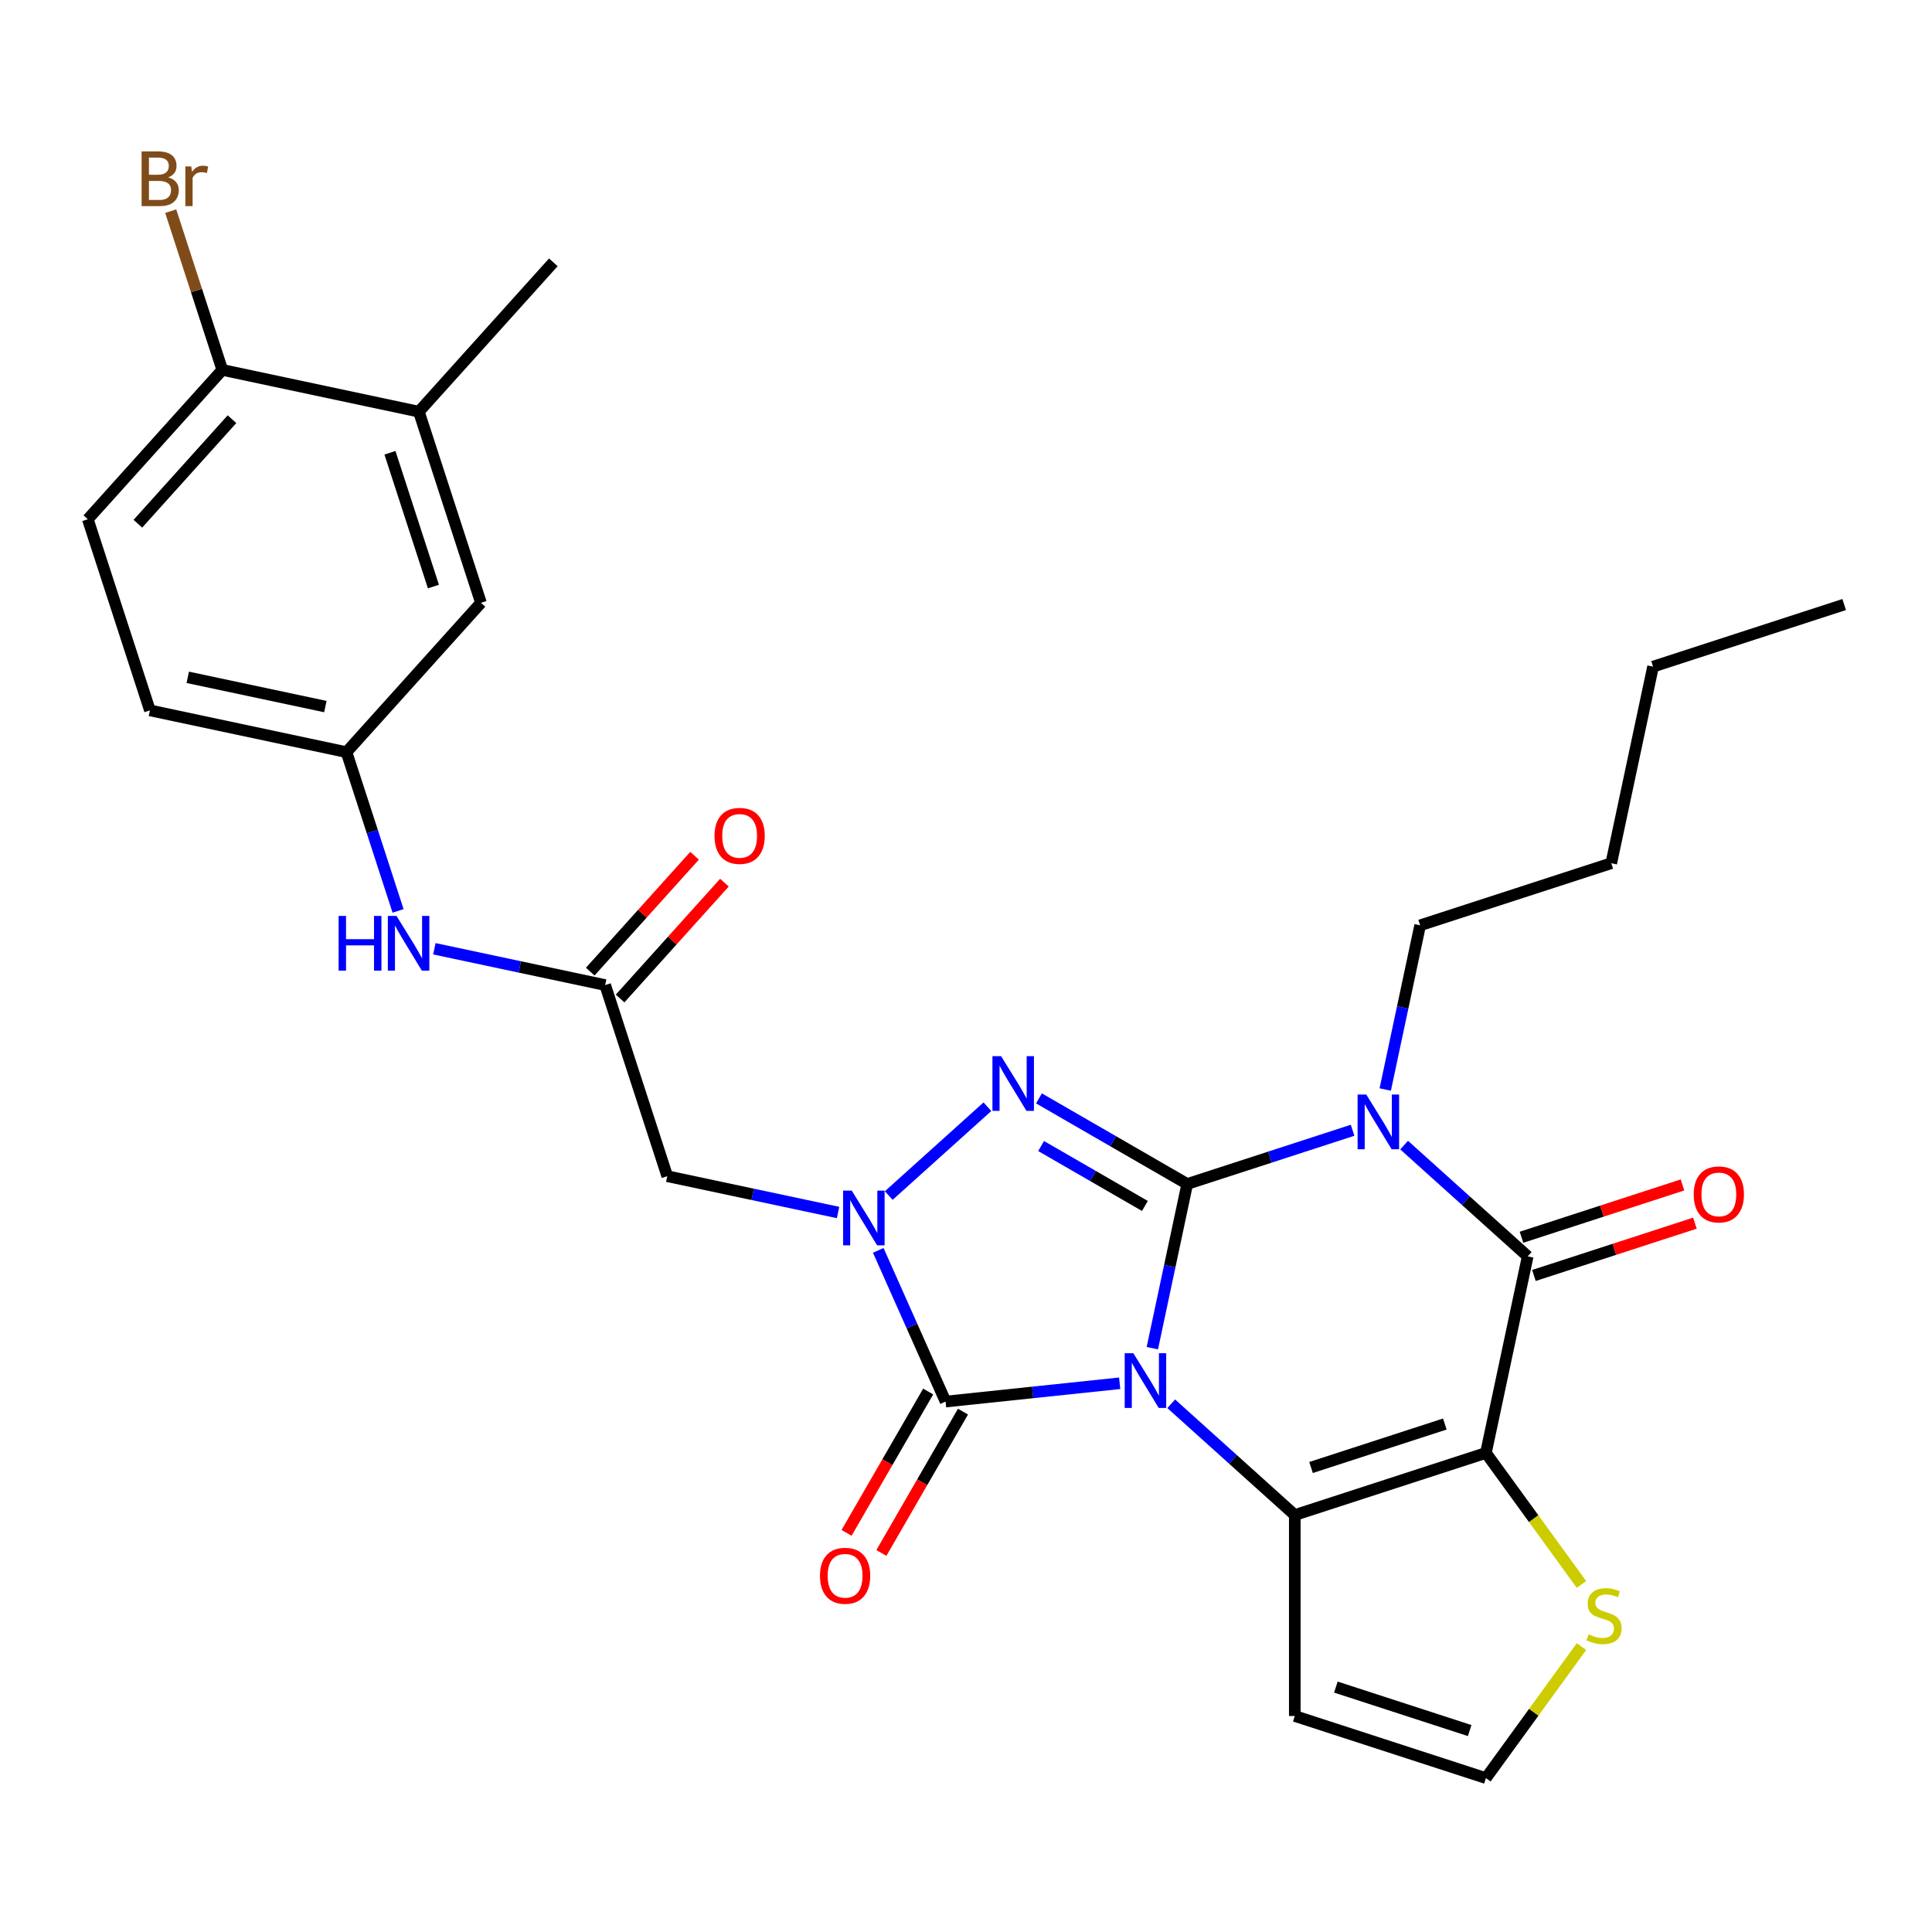 <?xml version='1.0' encoding='iso-8859-1'?>
<svg version='1.1' baseProfile='full'
              xmlns='http://www.w3.org/2000/svg'
                      xmlns:rdkit='http://www.rdkit.org/xml'
                      xmlns:xlink='http://www.w3.org/1999/xlink'
                  xml:space='preserve'
width='1000px' height='1000px' viewBox='0 0 1000 1000'>
<!-- END OF HEADER -->
<rect style='opacity:1.0;fill:#FFFFFF;stroke:none' width='1000' height='1000' x='0' y='0'> </rect>
<path class='bond-0' d='M 596.444,697.817 L 605.476,655.324' style='fill:none;fill-rule:evenodd;stroke:#0000FF;stroke-width:6px;stroke-linecap:butt;stroke-linejoin:miter;stroke-opacity:1' />
<path class='bond-0' d='M 605.476,655.324 L 614.508,612.831' style='fill:none;fill-rule:evenodd;stroke:#000000;stroke-width:6px;stroke-linecap:butt;stroke-linejoin:miter;stroke-opacity:1' />
<path class='bond-2' d='M 606.222,726.589 L 638.202,755.384' style='fill:none;fill-rule:evenodd;stroke:#0000FF;stroke-width:6px;stroke-linecap:butt;stroke-linejoin:miter;stroke-opacity:1' />
<path class='bond-2' d='M 638.202,755.384 L 670.182,784.18' style='fill:none;fill-rule:evenodd;stroke:#000000;stroke-width:6px;stroke-linecap:butt;stroke-linejoin:miter;stroke-opacity:1' />
<path class='bond-5' d='M 579.541,715.979 L 534.486,720.715' style='fill:none;fill-rule:evenodd;stroke:#0000FF;stroke-width:6px;stroke-linecap:butt;stroke-linejoin:miter;stroke-opacity:1' />
<path class='bond-5' d='M 534.486,720.715 L 489.432,725.45' style='fill:none;fill-rule:evenodd;stroke:#000000;stroke-width:6px;stroke-linecap:butt;stroke-linejoin:miter;stroke-opacity:1' />
<path class='bond-1' d='M 614.508,612.831 L 657.302,598.927' style='fill:none;fill-rule:evenodd;stroke:#000000;stroke-width:6px;stroke-linecap:butt;stroke-linejoin:miter;stroke-opacity:1' />
<path class='bond-1' d='M 657.302,598.927 L 700.095,585.022' style='fill:none;fill-rule:evenodd;stroke:#0000FF;stroke-width:6px;stroke-linecap:butt;stroke-linejoin:miter;stroke-opacity:1' />
<path class='bond-4' d='M 614.508,612.831 L 576.137,590.678' style='fill:none;fill-rule:evenodd;stroke:#000000;stroke-width:6px;stroke-linecap:butt;stroke-linejoin:miter;stroke-opacity:1' />
<path class='bond-4' d='M 576.137,590.678 L 537.765,568.524' style='fill:none;fill-rule:evenodd;stroke:#0000FF;stroke-width:6px;stroke-linecap:butt;stroke-linejoin:miter;stroke-opacity:1' />
<path class='bond-4' d='M 592.595,624.202 L 565.735,608.694' style='fill:none;fill-rule:evenodd;stroke:#000000;stroke-width:6px;stroke-linecap:butt;stroke-linejoin:miter;stroke-opacity:1' />
<path class='bond-4' d='M 565.735,608.694 L 538.875,593.187' style='fill:none;fill-rule:evenodd;stroke:#0000FF;stroke-width:6px;stroke-linecap:butt;stroke-linejoin:miter;stroke-opacity:1' />
<path class='bond-21' d='M 716.998,563.927 L 726.031,521.434' style='fill:none;fill-rule:evenodd;stroke:#0000FF;stroke-width:6px;stroke-linecap:butt;stroke-linejoin:miter;stroke-opacity:1' />
<path class='bond-21' d='M 726.031,521.434 L 735.063,478.942' style='fill:none;fill-rule:evenodd;stroke:#000000;stroke-width:6px;stroke-linecap:butt;stroke-linejoin:miter;stroke-opacity:1' />
<path class='bond-31' d='M 726.776,592.699 L 758.757,621.495' style='fill:none;fill-rule:evenodd;stroke:#0000FF;stroke-width:6px;stroke-linecap:butt;stroke-linejoin:miter;stroke-opacity:1' />
<path class='bond-31' d='M 758.757,621.495 L 790.737,650.29' style='fill:none;fill-rule:evenodd;stroke:#000000;stroke-width:6px;stroke-linecap:butt;stroke-linejoin:miter;stroke-opacity:1' />
<path class='bond-3' d='M 670.182,784.18 L 769.11,752.036' style='fill:none;fill-rule:evenodd;stroke:#000000;stroke-width:6px;stroke-linecap:butt;stroke-linejoin:miter;stroke-opacity:1' />
<path class='bond-3' d='M 678.593,759.572 L 747.842,737.072' style='fill:none;fill-rule:evenodd;stroke:#000000;stroke-width:6px;stroke-linecap:butt;stroke-linejoin:miter;stroke-opacity:1' />
<path class='bond-11' d='M 670.182,784.18 L 670.182,888.199' style='fill:none;fill-rule:evenodd;stroke:#000000;stroke-width:6px;stroke-linecap:butt;stroke-linejoin:miter;stroke-opacity:1' />
<path class='bond-7' d='M 769.11,752.036 L 790.737,650.29' style='fill:none;fill-rule:evenodd;stroke:#000000;stroke-width:6px;stroke-linecap:butt;stroke-linejoin:miter;stroke-opacity:1' />
<path class='bond-9' d='M 769.11,752.036 L 793.841,786.074' style='fill:none;fill-rule:evenodd;stroke:#000000;stroke-width:6px;stroke-linecap:butt;stroke-linejoin:miter;stroke-opacity:1' />
<path class='bond-9' d='M 793.841,786.074 L 818.571,820.112' style='fill:none;fill-rule:evenodd;stroke:#CCCC00;stroke-width:6px;stroke-linecap:butt;stroke-linejoin:miter;stroke-opacity:1' />
<path class='bond-29' d='M 511.084,572.834 L 460.015,618.816' style='fill:none;fill-rule:evenodd;stroke:#0000FF;stroke-width:6px;stroke-linecap:butt;stroke-linejoin:miter;stroke-opacity:1' />
<path class='bond-6' d='M 489.432,725.45 L 472.009,686.317' style='fill:none;fill-rule:evenodd;stroke:#000000;stroke-width:6px;stroke-linecap:butt;stroke-linejoin:miter;stroke-opacity:1' />
<path class='bond-6' d='M 472.009,686.317 L 454.586,647.185' style='fill:none;fill-rule:evenodd;stroke:#0000FF;stroke-width:6px;stroke-linecap:butt;stroke-linejoin:miter;stroke-opacity:1' />
<path class='bond-13' d='M 480.424,720.249 L 459.303,756.831' style='fill:none;fill-rule:evenodd;stroke:#000000;stroke-width:6px;stroke-linecap:butt;stroke-linejoin:miter;stroke-opacity:1' />
<path class='bond-13' d='M 459.303,756.831 L 438.183,793.412' style='fill:none;fill-rule:evenodd;stroke:#FF0000;stroke-width:6px;stroke-linecap:butt;stroke-linejoin:miter;stroke-opacity:1' />
<path class='bond-13' d='M 498.44,730.651 L 477.32,767.232' style='fill:none;fill-rule:evenodd;stroke:#000000;stroke-width:6px;stroke-linecap:butt;stroke-linejoin:miter;stroke-opacity:1' />
<path class='bond-13' d='M 477.32,767.232 L 456.2,803.814' style='fill:none;fill-rule:evenodd;stroke:#FF0000;stroke-width:6px;stroke-linecap:butt;stroke-linejoin:miter;stroke-opacity:1' />
<path class='bond-8' d='M 433.783,627.588 L 389.58,618.193' style='fill:none;fill-rule:evenodd;stroke:#0000FF;stroke-width:6px;stroke-linecap:butt;stroke-linejoin:miter;stroke-opacity:1' />
<path class='bond-8' d='M 389.58,618.193 L 345.378,608.797' style='fill:none;fill-rule:evenodd;stroke:#000000;stroke-width:6px;stroke-linecap:butt;stroke-linejoin:miter;stroke-opacity:1' />
<path class='bond-15' d='M 793.951,660.183 L 835.615,646.645' style='fill:none;fill-rule:evenodd;stroke:#000000;stroke-width:6px;stroke-linecap:butt;stroke-linejoin:miter;stroke-opacity:1' />
<path class='bond-15' d='M 835.615,646.645 L 877.279,633.108' style='fill:none;fill-rule:evenodd;stroke:#FF0000;stroke-width:6px;stroke-linecap:butt;stroke-linejoin:miter;stroke-opacity:1' />
<path class='bond-15' d='M 787.523,640.397 L 829.187,626.86' style='fill:none;fill-rule:evenodd;stroke:#000000;stroke-width:6px;stroke-linecap:butt;stroke-linejoin:miter;stroke-opacity:1' />
<path class='bond-15' d='M 829.187,626.86 L 870.85,613.322' style='fill:none;fill-rule:evenodd;stroke:#FF0000;stroke-width:6px;stroke-linecap:butt;stroke-linejoin:miter;stroke-opacity:1' />
<path class='bond-10' d='M 345.378,608.797 L 313.234,509.869' style='fill:none;fill-rule:evenodd;stroke:#000000;stroke-width:6px;stroke-linecap:butt;stroke-linejoin:miter;stroke-opacity:1' />
<path class='bond-30' d='M 818.571,852.266 L 793.841,886.304' style='fill:none;fill-rule:evenodd;stroke:#CCCC00;stroke-width:6px;stroke-linecap:butt;stroke-linejoin:miter;stroke-opacity:1' />
<path class='bond-30' d='M 793.841,886.304 L 769.11,920.342' style='fill:none;fill-rule:evenodd;stroke:#000000;stroke-width:6px;stroke-linecap:butt;stroke-linejoin:miter;stroke-opacity:1' />
<path class='bond-14' d='M 313.234,509.869 L 269.031,500.474' style='fill:none;fill-rule:evenodd;stroke:#000000;stroke-width:6px;stroke-linecap:butt;stroke-linejoin:miter;stroke-opacity:1' />
<path class='bond-14' d='M 269.031,500.474 L 224.828,491.078' style='fill:none;fill-rule:evenodd;stroke:#0000FF;stroke-width:6px;stroke-linecap:butt;stroke-linejoin:miter;stroke-opacity:1' />
<path class='bond-20' d='M 320.964,516.829 L 347.965,486.842' style='fill:none;fill-rule:evenodd;stroke:#000000;stroke-width:6px;stroke-linecap:butt;stroke-linejoin:miter;stroke-opacity:1' />
<path class='bond-20' d='M 347.965,486.842 L 374.966,456.854' style='fill:none;fill-rule:evenodd;stroke:#FF0000;stroke-width:6px;stroke-linecap:butt;stroke-linejoin:miter;stroke-opacity:1' />
<path class='bond-20' d='M 305.504,502.909 L 332.505,472.921' style='fill:none;fill-rule:evenodd;stroke:#000000;stroke-width:6px;stroke-linecap:butt;stroke-linejoin:miter;stroke-opacity:1' />
<path class='bond-20' d='M 332.505,472.921 L 359.506,442.934' style='fill:none;fill-rule:evenodd;stroke:#FF0000;stroke-width:6px;stroke-linecap:butt;stroke-linejoin:miter;stroke-opacity:1' />
<path class='bond-12' d='M 670.182,888.199 L 769.11,920.342' style='fill:none;fill-rule:evenodd;stroke:#000000;stroke-width:6px;stroke-linecap:butt;stroke-linejoin:miter;stroke-opacity:1' />
<path class='bond-12' d='M 691.45,873.235 L 760.7,895.735' style='fill:none;fill-rule:evenodd;stroke:#000000;stroke-width:6px;stroke-linecap:butt;stroke-linejoin:miter;stroke-opacity:1' />
<path class='bond-18' d='M 206.042,471.482 L 192.693,430.398' style='fill:none;fill-rule:evenodd;stroke:#0000FF;stroke-width:6px;stroke-linecap:butt;stroke-linejoin:miter;stroke-opacity:1' />
<path class='bond-18' d='M 192.693,430.398 L 179.344,389.314' style='fill:none;fill-rule:evenodd;stroke:#000000;stroke-width:6px;stroke-linecap:butt;stroke-linejoin:miter;stroke-opacity:1' />
<path class='bond-16' d='M 216.803,213.085 L 248.947,312.013' style='fill:none;fill-rule:evenodd;stroke:#000000;stroke-width:6px;stroke-linecap:butt;stroke-linejoin:miter;stroke-opacity:1' />
<path class='bond-16' d='M 201.839,234.353 L 224.339,303.603' style='fill:none;fill-rule:evenodd;stroke:#000000;stroke-width:6px;stroke-linecap:butt;stroke-linejoin:miter;stroke-opacity:1' />
<path class='bond-25' d='M 216.803,213.085 L 286.405,135.784' style='fill:none;fill-rule:evenodd;stroke:#000000;stroke-width:6px;stroke-linecap:butt;stroke-linejoin:miter;stroke-opacity:1' />
<path class='bond-32' d='M 216.803,213.085 L 115.057,191.458' style='fill:none;fill-rule:evenodd;stroke:#000000;stroke-width:6px;stroke-linecap:butt;stroke-linejoin:miter;stroke-opacity:1' />
<path class='bond-17' d='M 115.057,191.458 L 45.455,268.76' style='fill:none;fill-rule:evenodd;stroke:#000000;stroke-width:6px;stroke-linecap:butt;stroke-linejoin:miter;stroke-opacity:1' />
<path class='bond-17' d='M 120.077,216.974 L 71.355,271.085' style='fill:none;fill-rule:evenodd;stroke:#000000;stroke-width:6px;stroke-linecap:butt;stroke-linejoin:miter;stroke-opacity:1' />
<path class='bond-24' d='M 115.057,191.458 L 101.708,150.375' style='fill:none;fill-rule:evenodd;stroke:#000000;stroke-width:6px;stroke-linecap:butt;stroke-linejoin:miter;stroke-opacity:1' />
<path class='bond-24' d='M 101.708,150.375 L 88.359,109.291' style='fill:none;fill-rule:evenodd;stroke:#7F4C19;stroke-width:6px;stroke-linecap:butt;stroke-linejoin:miter;stroke-opacity:1' />
<path class='bond-19' d='M 179.344,389.314 L 248.947,312.013' style='fill:none;fill-rule:evenodd;stroke:#000000;stroke-width:6px;stroke-linecap:butt;stroke-linejoin:miter;stroke-opacity:1' />
<path class='bond-23' d='M 179.344,389.314 L 77.598,367.688' style='fill:none;fill-rule:evenodd;stroke:#000000;stroke-width:6px;stroke-linecap:butt;stroke-linejoin:miter;stroke-opacity:1' />
<path class='bond-23' d='M 168.408,365.721 L 97.186,350.583' style='fill:none;fill-rule:evenodd;stroke:#000000;stroke-width:6px;stroke-linecap:butt;stroke-linejoin:miter;stroke-opacity:1' />
<path class='bond-26' d='M 735.063,478.942 L 833.991,446.798' style='fill:none;fill-rule:evenodd;stroke:#000000;stroke-width:6px;stroke-linecap:butt;stroke-linejoin:miter;stroke-opacity:1' />
<path class='bond-22' d='M 45.455,268.76 L 77.598,367.688' style='fill:none;fill-rule:evenodd;stroke:#000000;stroke-width:6px;stroke-linecap:butt;stroke-linejoin:miter;stroke-opacity:1' />
<path class='bond-27' d='M 833.991,446.798 L 855.617,345.052' style='fill:none;fill-rule:evenodd;stroke:#000000;stroke-width:6px;stroke-linecap:butt;stroke-linejoin:miter;stroke-opacity:1' />
<path class='bond-28' d='M 855.617,345.052 L 954.545,312.908' style='fill:none;fill-rule:evenodd;stroke:#000000;stroke-width:6px;stroke-linecap:butt;stroke-linejoin:miter;stroke-opacity:1' />
<path  class='atom-0' d='M 586.621 700.417
L 595.901 715.417
Q 596.821 716.897, 598.301 719.577
Q 599.781 722.257, 599.861 722.417
L 599.861 700.417
L 603.621 700.417
L 603.621 728.737
L 599.741 728.737
L 589.781 712.337
Q 588.621 710.417, 587.381 708.217
Q 586.181 706.017, 585.821 705.337
L 585.821 728.737
L 582.141 728.737
L 582.141 700.417
L 586.621 700.417
' fill='#0000FF'/>
<path  class='atom-2' d='M 707.176 566.528
L 716.456 581.528
Q 717.376 583.008, 718.856 585.688
Q 720.336 588.368, 720.416 588.528
L 720.416 566.528
L 724.176 566.528
L 724.176 594.848
L 720.296 594.848
L 710.336 578.448
Q 709.176 576.528, 707.936 574.328
Q 706.736 572.128, 706.376 571.448
L 706.376 594.848
L 702.696 594.848
L 702.696 566.528
L 707.176 566.528
' fill='#0000FF'/>
<path  class='atom-5' d='M 518.165 546.662
L 527.445 561.662
Q 528.365 563.142, 529.845 565.822
Q 531.325 568.502, 531.405 568.662
L 531.405 546.662
L 535.165 546.662
L 535.165 574.982
L 531.285 574.982
L 521.325 558.582
Q 520.165 556.662, 518.925 554.462
Q 517.725 552.262, 517.365 551.582
L 517.365 574.982
L 513.685 574.982
L 513.685 546.662
L 518.165 546.662
' fill='#0000FF'/>
<path  class='atom-7' d='M 440.864 616.264
L 450.144 631.264
Q 451.064 632.744, 452.544 635.424
Q 454.024 638.104, 454.104 638.264
L 454.104 616.264
L 457.864 616.264
L 457.864 644.584
L 453.984 644.584
L 444.024 628.184
Q 442.864 626.264, 441.624 624.064
Q 440.424 621.864, 440.064 621.184
L 440.064 644.584
L 436.384 644.584
L 436.384 616.264
L 440.864 616.264
' fill='#0000FF'/>
<path  class='atom-10' d='M 822.251 845.909
Q 822.571 846.029, 823.891 846.589
Q 825.211 847.149, 826.651 847.509
Q 828.131 847.829, 829.571 847.829
Q 832.251 847.829, 833.811 846.549
Q 835.371 845.229, 835.371 842.949
Q 835.371 841.389, 834.571 840.429
Q 833.811 839.469, 832.611 838.949
Q 831.411 838.429, 829.411 837.829
Q 826.891 837.069, 825.371 836.349
Q 823.891 835.629, 822.811 834.109
Q 821.771 832.589, 821.771 830.029
Q 821.771 826.469, 824.171 824.269
Q 826.611 822.069, 831.411 822.069
Q 834.691 822.069, 838.411 823.629
L 837.491 826.709
Q 834.091 825.309, 831.531 825.309
Q 828.771 825.309, 827.251 826.469
Q 825.731 827.589, 825.771 829.549
Q 825.771 831.069, 826.531 831.989
Q 827.331 832.909, 828.451 833.429
Q 829.611 833.949, 831.531 834.549
Q 834.091 835.349, 835.611 836.149
Q 837.131 836.949, 838.211 838.589
Q 839.331 840.189, 839.331 842.949
Q 839.331 846.869, 836.691 848.989
Q 834.091 851.069, 829.731 851.069
Q 827.211 851.069, 825.291 850.509
Q 823.411 849.989, 821.171 849.069
L 822.251 845.909
' fill='#CCCC00'/>
<path  class='atom-14' d='M 424.422 815.613
Q 424.422 808.813, 427.782 805.013
Q 431.142 801.213, 437.422 801.213
Q 443.702 801.213, 447.062 805.013
Q 450.422 808.813, 450.422 815.613
Q 450.422 822.493, 447.022 826.413
Q 443.622 830.293, 437.422 830.293
Q 431.182 830.293, 427.782 826.413
Q 424.422 822.533, 424.422 815.613
M 437.422 827.093
Q 441.742 827.093, 444.062 824.213
Q 446.422 821.293, 446.422 815.613
Q 446.422 810.053, 444.062 807.253
Q 441.742 804.413, 437.422 804.413
Q 433.102 804.413, 430.742 807.213
Q 428.422 810.013, 428.422 815.613
Q 428.422 821.333, 430.742 824.213
Q 433.102 827.093, 437.422 827.093
' fill='#FF0000'/>
<path  class='atom-15' d='M 175.268 474.082
L 179.108 474.082
L 179.108 486.122
L 193.588 486.122
L 193.588 474.082
L 197.428 474.082
L 197.428 502.402
L 193.588 502.402
L 193.588 489.322
L 179.108 489.322
L 179.108 502.402
L 175.268 502.402
L 175.268 474.082
' fill='#0000FF'/>
<path  class='atom-15' d='M 205.228 474.082
L 214.508 489.082
Q 215.428 490.562, 216.908 493.242
Q 218.388 495.922, 218.468 496.082
L 218.468 474.082
L 222.228 474.082
L 222.228 502.402
L 218.348 502.402
L 208.388 486.002
Q 207.228 484.082, 205.988 481.882
Q 204.788 479.682, 204.428 479.002
L 204.428 502.402
L 200.748 502.402
L 200.748 474.082
L 205.228 474.082
' fill='#0000FF'/>
<path  class='atom-16' d='M 876.665 618.226
Q 876.665 611.426, 880.025 607.626
Q 883.385 603.826, 889.665 603.826
Q 895.945 603.826, 899.305 607.626
Q 902.665 611.426, 902.665 618.226
Q 902.665 625.106, 899.265 629.026
Q 895.865 632.906, 889.665 632.906
Q 883.425 632.906, 880.025 629.026
Q 876.665 625.146, 876.665 618.226
M 889.665 629.706
Q 893.985 629.706, 896.305 626.826
Q 898.665 623.906, 898.665 618.226
Q 898.665 612.666, 896.305 609.866
Q 893.985 607.026, 889.665 607.026
Q 885.345 607.026, 882.985 609.826
Q 880.665 612.626, 880.665 618.226
Q 880.665 623.946, 882.985 626.826
Q 885.345 629.706, 889.665 629.706
' fill='#FF0000'/>
<path  class='atom-21' d='M 369.836 432.648
Q 369.836 425.848, 373.196 422.048
Q 376.556 418.248, 382.836 418.248
Q 389.116 418.248, 392.476 422.048
Q 395.836 425.848, 395.836 432.648
Q 395.836 439.528, 392.436 443.448
Q 389.036 447.328, 382.836 447.328
Q 376.596 447.328, 373.196 443.448
Q 369.836 439.568, 369.836 432.648
M 382.836 444.128
Q 387.156 444.128, 389.476 441.248
Q 391.836 438.328, 391.836 432.648
Q 391.836 427.088, 389.476 424.288
Q 387.156 421.448, 382.836 421.448
Q 378.516 421.448, 376.156 424.248
Q 373.836 427.048, 373.836 432.648
Q 373.836 438.368, 376.156 441.248
Q 378.516 444.128, 382.836 444.128
' fill='#FF0000'/>
<path  class='atom-25' d='M 87.053 91.81
Q 89.773 92.57, 91.133 94.25
Q 92.533 95.89, 92.533 98.33
Q 92.533 102.25, 90.013 104.49
Q 87.533 106.69, 82.813 106.69
L 73.293 106.69
L 73.293 78.37
L 81.653 78.37
Q 86.493 78.37, 88.933 80.33
Q 91.373 82.29, 91.373 85.89
Q 91.373 90.17, 87.053 91.81
M 77.093 81.57
L 77.093 90.45
L 81.653 90.45
Q 84.453 90.45, 85.893 89.33
Q 87.373 88.17, 87.373 85.89
Q 87.373 81.57, 81.653 81.57
L 77.093 81.57
M 82.813 103.49
Q 85.573 103.49, 87.053 102.17
Q 88.533 100.85, 88.533 98.33
Q 88.533 96.01, 86.893 94.85
Q 85.293 93.65, 82.213 93.65
L 77.093 93.65
L 77.093 103.49
L 82.813 103.49
' fill='#7F4C19'/>
<path  class='atom-25' d='M 98.973 86.13
L 99.413 88.97
Q 101.573 85.77, 105.093 85.77
Q 106.213 85.77, 107.733 86.17
L 107.133 89.53
Q 105.413 89.13, 104.453 89.13
Q 102.773 89.13, 101.653 89.81
Q 100.573 90.45, 99.693 92.01
L 99.693 106.69
L 95.933 106.69
L 95.933 86.13
L 98.973 86.13
' fill='#7F4C19'/>
</svg>
